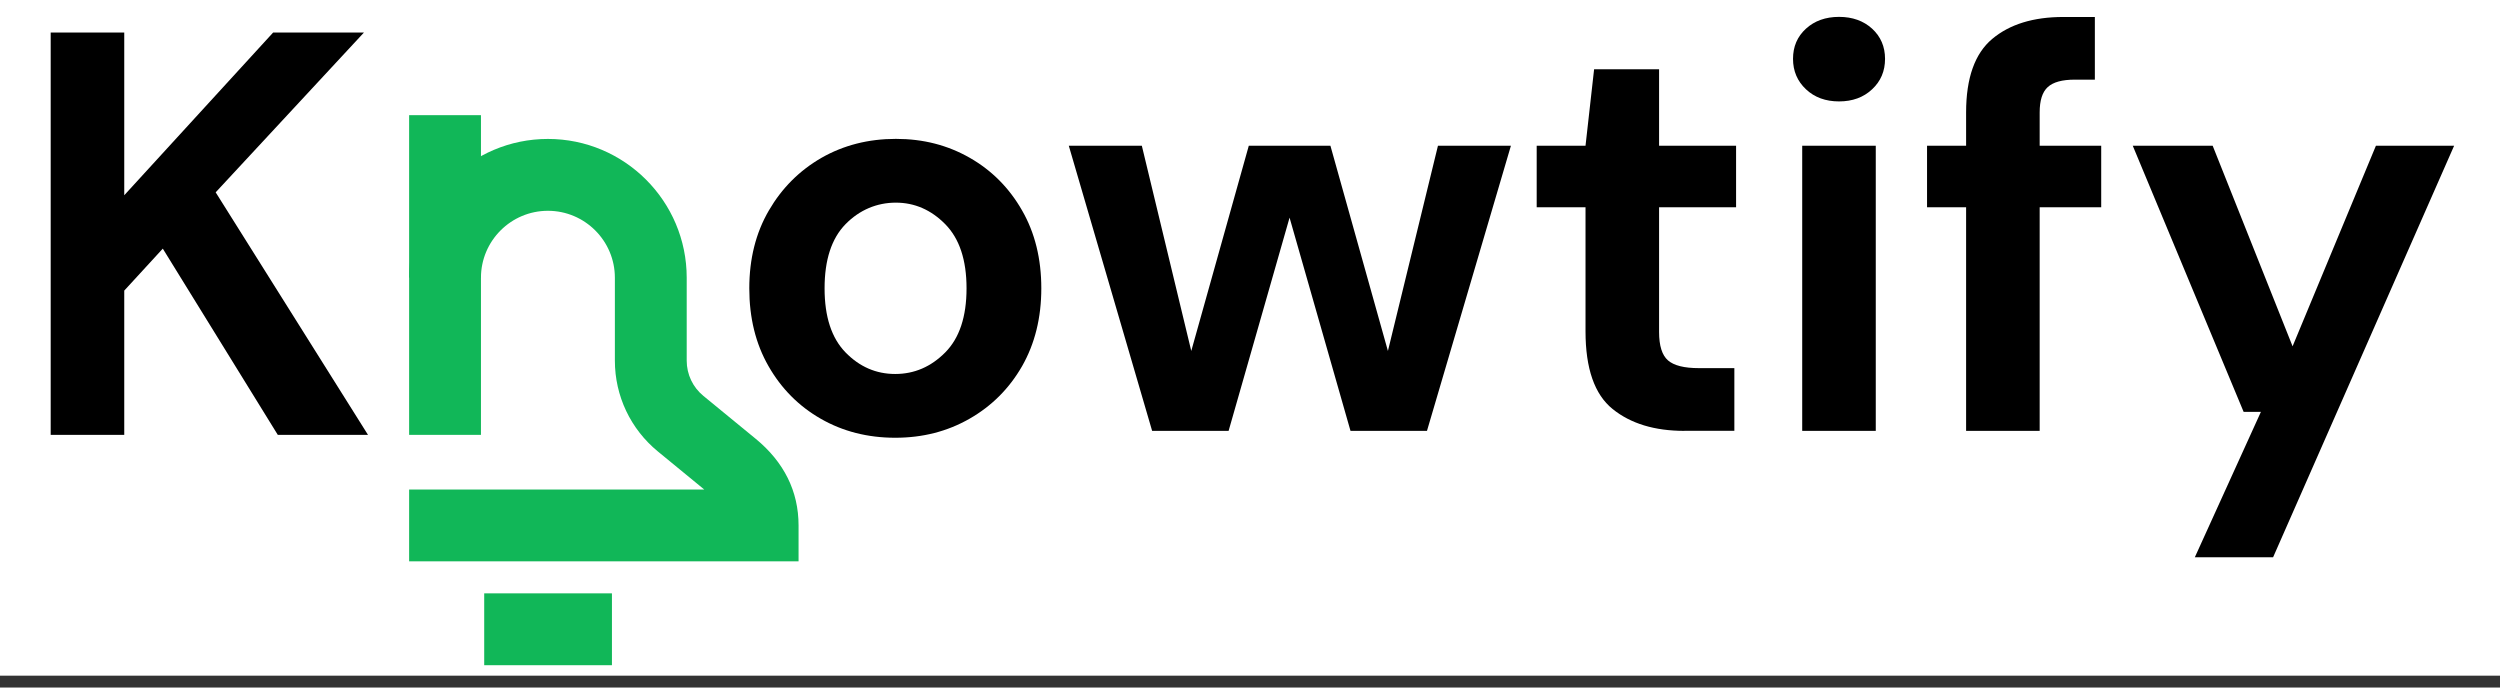 <svg width="120" height="33" viewBox="0 0 120 33" fill="none" xmlns="http://www.w3.org/2000/svg">
<rect x="0" y="0" width="120" height="33" fill="#333333" stroke="none"/>
<rect width="120" height="32.432" fill="white"/>
<path d="M2.433 20.875V1.56H5.964V9.372L13.112 1.56H17.471L10.352 9.232L17.665 20.875H13.335L7.814 11.934L5.964 13.949V20.875H2.433Z" fill="black"/>
<path d="M42.97 21.012C41.648 21.012 40.453 20.707 39.398 20.101C38.34 19.496 37.503 18.651 36.889 17.576C36.271 16.5 35.966 15.252 35.966 13.839C35.966 12.426 36.279 11.177 36.906 10.102C37.532 9.027 38.372 8.186 39.431 7.576C40.49 6.971 41.681 6.666 43.003 6.666C44.326 6.666 45.492 6.971 46.551 7.576C47.61 8.182 48.446 9.027 49.06 10.102C49.678 11.177 49.983 12.426 49.983 13.839C49.983 15.252 49.674 16.5 49.06 17.576C48.442 18.651 47.601 19.492 46.534 20.101C45.467 20.711 44.281 21.012 42.975 21.012H42.97ZM42.97 17.951C43.889 17.951 44.688 17.605 45.372 16.916C46.052 16.229 46.394 15.203 46.394 13.839C46.394 12.475 46.052 11.453 45.372 10.761C44.693 10.073 43.902 9.727 42.999 9.727C42.097 9.727 41.257 10.073 40.585 10.761C39.913 11.449 39.58 12.475 39.58 13.839C39.58 15.203 39.913 16.224 40.585 16.916C41.257 17.605 42.052 17.951 42.97 17.951Z" fill="black"/>
<path d="M55.302 20.681L51.302 6.995H54.808L57.181 16.846L59.942 6.995H63.86L66.62 16.846L69.022 6.995H72.524L68.495 20.681H64.824L61.899 10.447L58.973 20.681H55.302Z" fill="black"/>
<path d="M80.851 20.682C79.418 20.682 78.268 20.331 77.403 19.631C76.538 18.931 76.105 17.69 76.105 15.906V9.949H73.761V6.995H76.105L76.517 3.324H79.636V6.995H83.332V9.949H79.636V15.935C79.636 16.599 79.78 17.052 80.064 17.299C80.349 17.546 80.843 17.67 81.54 17.67H83.249V20.677H80.847L80.851 20.682Z" fill="black"/>
<path d="M88.274 4.868C87.631 4.868 87.1 4.675 86.688 4.287C86.276 3.9 86.065 3.414 86.065 2.825C86.065 2.236 86.271 1.754 86.688 1.375C87.1 1 87.631 0.81 88.274 0.81C88.916 0.81 89.448 1 89.86 1.375C90.272 1.754 90.482 2.236 90.482 2.825C90.482 3.414 90.276 3.9 89.86 4.287C89.448 4.675 88.916 4.868 88.274 4.868ZM86.506 20.677V6.994H90.037V20.681H86.506V20.677Z" fill="black"/>
<path d="M94.373 20.682V9.949H92.498V6.995H94.373V5.396C94.373 3.74 94.793 2.566 95.629 1.866C96.466 1.165 97.603 0.815 99.037 0.815H100.553V3.823H99.589C98.983 3.823 98.55 3.942 98.291 4.181C98.031 4.42 97.904 4.824 97.904 5.396V6.995H100.858V9.949H97.904V20.682H94.373Z" fill="black"/>
<path d="M105.351 26.75L108.523 19.771H107.695L102.372 6.995H106.208L110.044 16.623L114.044 6.995H117.798L109.108 26.75H105.355H105.351Z" fill="black"/>
<path d="M38.331 26.944H19.638V23.496H33.803L31.578 21.67C30.267 20.595 29.514 19.005 29.514 17.311V13.331C29.514 11.56 28.072 10.118 26.3 10.118C24.528 10.118 23.086 11.56 23.086 13.331V20.875H19.638V13.331C19.638 9.656 22.625 6.669 26.3 6.669C29.975 6.669 32.962 9.656 32.962 13.331V17.311C32.962 17.971 33.255 18.589 33.765 19.005L36.266 21.056C37.634 22.177 38.331 23.582 38.331 25.222V26.948V26.944Z" fill="#11B758"/>
<path d="M23.086 5.528H19.638V13.327H23.086V5.528Z" fill="#11B758"/>
<path d="M29.373 28.481H23.242V31.93H29.373V28.481Z" fill="#11B758"/>
</svg>
